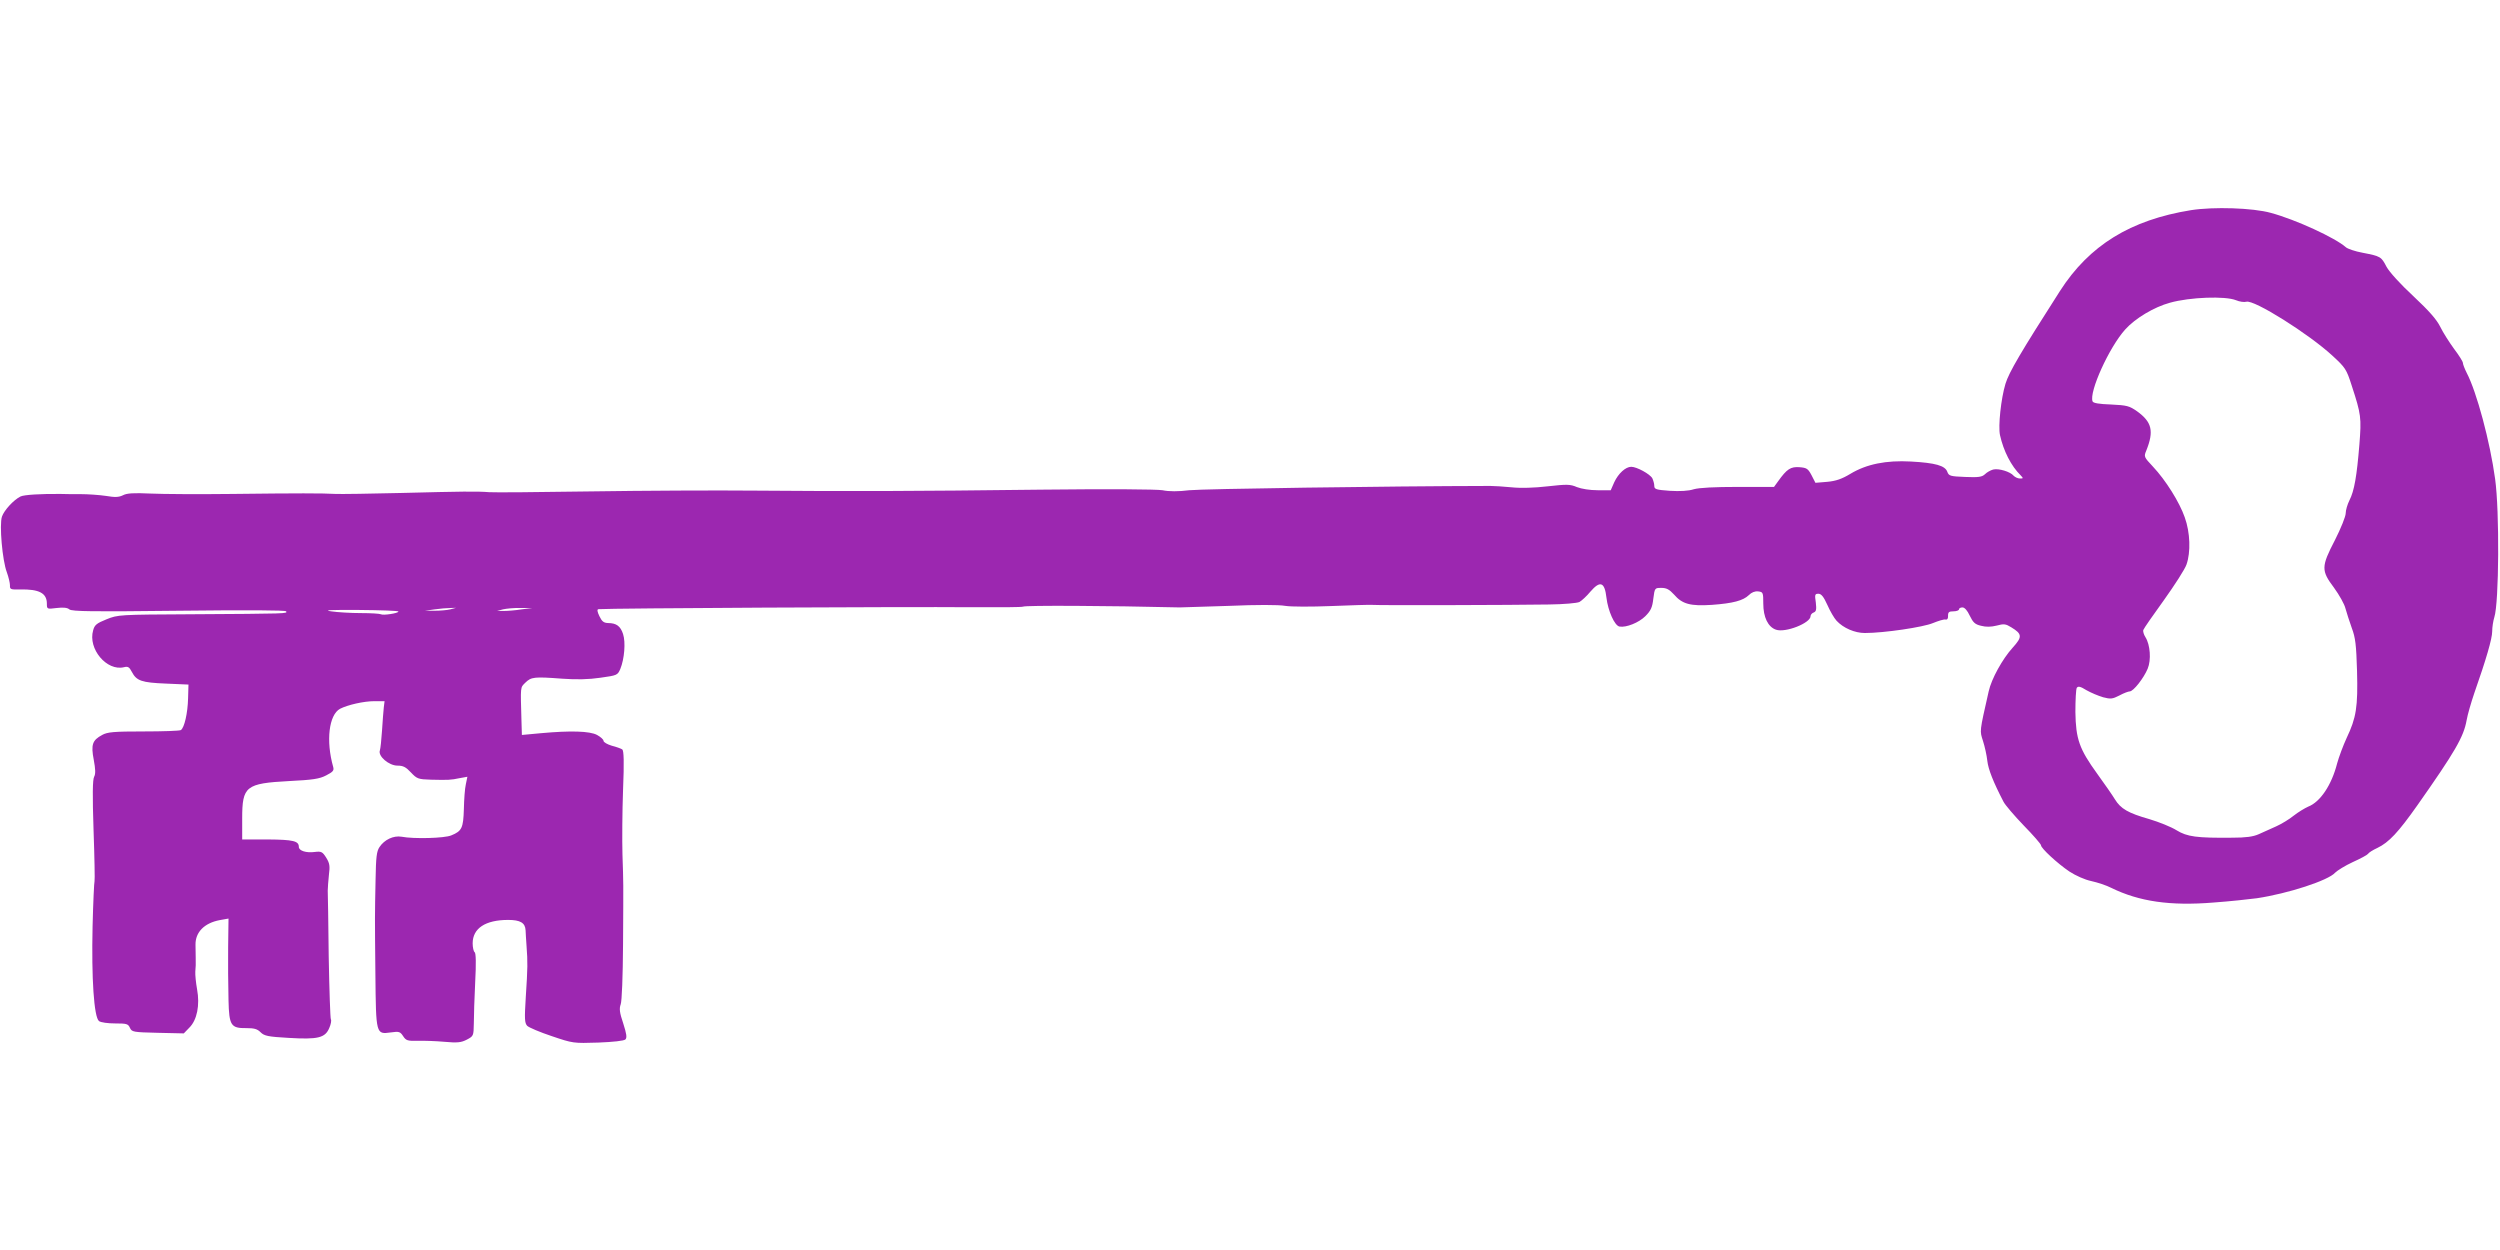 <?xml version="1.0" standalone="no"?>
<!DOCTYPE svg PUBLIC "-//W3C//DTD SVG 20010904//EN"
 "http://www.w3.org/TR/2001/REC-SVG-20010904/DTD/svg10.dtd">
<svg version="1.0" xmlns="http://www.w3.org/2000/svg"
 width="1280pt" height="640pt" viewBox="0 0 1280 640"
 preserveAspectRatio="xMidYMid meet">
<g transform="translate(0,640) scale(0.1,-0.1)"
fill="#9c27b0" stroke="none">
<path d="M11218 5324 c-310 -50 -521 -180 -671 -414 -201 -314 -261 -416 -279
-475 -23 -76 -38 -217 -28 -263 18 -81 57 -158 106 -206 14 -15 14 -16 -4 -16
-11 0 -25 7 -32 14 -17 21 -77 39 -105 32 -14 -4 -32 -14 -42 -24 -15 -14 -32
-17 -101 -14 -77 3 -84 5 -92 27 -12 31 -60 45 -186 52 -127 7 -227 -13 -310
-63 -43 -26 -74 -37 -119 -41 l-60 -5 -20 39 c-18 34 -25 38 -62 41 -45 3 -64
-9 -109 -72 l-21 -29 -184 0 c-121 0 -199 -4 -227 -12 -27 -9 -71 -11 -122 -8
-70 5 -80 8 -80 25 0 11 -5 28 -10 39 -12 22 -80 59 -108 59 -29 0 -66 -34
-87 -79 l-18 -41 -67 0 c-40 0 -83 7 -106 16 -35 15 -51 15 -150 4 -68 -8
-139 -10 -185 -5 -41 4 -90 7 -109 7 -532 -1 -1477 -15 -1541 -22 -55 -7 -104
-7 -137 0 -31 5 -269 7 -619 3 -669 -8 -968 -9 -1463 -5 -201 2 -581 0 -845
-4 -264 -4 -498 -6 -520 -4 -63 5 -138 4 -450 -4 -159 -4 -310 -6 -335 -5 -69
4 -197 4 -530 0 -168 -2 -357 -1 -420 2 -86 4 -121 2 -141 -9 -21 -10 -40 -11
-87 -3 -34 5 -92 9 -129 9 -37 0 -84 0 -103 1 -99 1 -187 -4 -205 -13 -36 -18
-84 -71 -95 -103 -14 -41 2 -225 25 -285 9 -25 16 -55 16 -67 -1 -21 4 -22 52
-21 98 2 137 -19 137 -73 0 -28 1 -28 50 -22 34 4 55 2 65 -7 13 -11 121 -12
560 -7 354 4 546 3 550 -3 7 -12 11 -12 -485 -15 -370 -2 -376 -2 -435 -26
-50 -20 -61 -29 -68 -56 -28 -95 70 -211 158 -189 20 5 27 1 40 -24 24 -46 50
-55 175 -60 l115 -5 -2 -70 c-2 -77 -19 -151 -37 -163 -6 -4 -92 -7 -191 -7
-153 0 -185 -3 -212 -18 -50 -27 -58 -49 -43 -127 9 -49 10 -72 2 -87 -8 -14
-9 -95 -3 -274 5 -140 7 -257 5 -261 -2 -3 -7 -107 -10 -231 -6 -266 7 -465
33 -485 9 -7 46 -12 83 -12 58 0 66 -2 75 -22 10 -22 16 -23 143 -26 l133 -3
28 29 c40 39 55 116 40 197 -6 33 -10 74 -9 90 2 17 3 48 2 70 0 22 -1 53 -1
68 -1 64 45 111 124 126 l45 8 -1 -76 c-1 -42 -1 -98 -1 -126 0 -27 0 -63 0
-80 0 -16 1 -78 2 -137 3 -129 12 -143 92 -142 39 0 55 -4 72 -21 19 -19 38
-23 144 -29 150 -9 187 0 208 51 8 18 12 39 8 44 -3 6 -8 151 -11 322 -2 172
-4 323 -5 337 0 14 3 50 6 80 6 46 4 60 -14 89 -19 30 -25 33 -58 29 -44 -6
-82 6 -82 26 0 30 -28 37 -159 38 l-131 0 0 107 c0 166 18 180 241 192 120 6
155 11 189 29 35 18 41 25 36 43 -38 134 -22 267 35 298 39 20 121 39 176 39
l52 0 -4 -32 c-2 -18 -6 -71 -9 -118 -3 -47 -8 -93 -11 -102 -11 -29 46 -78
90 -78 29 0 43 -7 69 -35 31 -33 38 -35 102 -37 88 -2 101 -2 148 8 l39 7 -8
-39 c-5 -21 -9 -78 -10 -127 -3 -96 -10 -112 -64 -134 -34 -15 -193 -19 -255
-7 -41 7 -88 -15 -113 -53 -15 -22 -18 -53 -20 -163 -4 -193 -4 -188 -1 -486
3 -313 3 -310 79 -300 42 6 48 4 63 -19 15 -23 23 -25 74 -24 31 1 93 -1 137
-5 67 -6 86 -4 115 11 34 18 35 19 36 83 0 36 3 131 7 212 5 95 4 149 -3 153
-5 3 -10 24 -10 45 0 77 65 120 182 120 62 0 87 -15 89 -53 0 -12 3 -49 5 -82
6 -81 6 -108 -4 -260 -7 -112 -6 -132 7 -147 9 -9 66 -33 126 -53 109 -37 111
-37 238 -33 77 3 132 9 139 16 9 9 6 29 -11 82 -19 56 -21 76 -13 98 6 16 11
143 12 307 2 343 2 304 -3 460 -2 72 -1 220 3 330 6 145 4 202 -4 208 -6 4
-30 13 -54 19 -23 7 -42 18 -42 25 0 7 -15 20 -33 30 -37 20 -135 23 -288 9
l-97 -9 -2 69 c-5 184 -7 172 20 199 30 29 44 31 190 20 71 -5 134 -4 194 5
86 12 88 13 102 45 21 51 28 137 14 179 -13 40 -34 56 -77 56 -22 1 -31 8 -44
35 -11 23 -13 35 -5 36 60 5 1577 13 1904 10 144 -1 266 0 270 3 11 7 434 5
802 -4 14 0 129 4 255 8 136 6 252 6 285 0 31 -5 133 -5 235 -1 99 4 194 7
210 6 37 -3 722 -1 905 2 78 1 145 7 157 13 12 7 37 30 56 53 50 58 73 49 82
-31 8 -68 42 -144 67 -148 34 -6 99 20 132 53 28 28 36 45 41 90 7 55 8 55 41
55 27 0 41 -8 65 -34 42 -49 84 -60 193 -53 110 8 161 22 190 50 14 14 31 21
48 19 25 -3 26 -6 26 -62 0 -70 24 -120 65 -134 48 -17 177 34 177 69 0 7 7
16 16 19 13 5 15 15 11 51 -6 40 -5 45 13 45 15 0 27 -15 46 -57 14 -32 35
-68 47 -81 35 -38 94 -63 145 -63 99 0 300 30 349 51 27 11 56 20 64 18 9 -2
14 5 13 20 0 18 5 22 28 22 15 0 28 5 28 10 0 6 8 10 18 10 11 0 25 -16 37
-42 17 -35 27 -45 58 -52 26 -7 52 -6 80 1 37 10 46 9 75 -9 56 -34 57 -49 7
-104 -52 -57 -109 -160 -123 -224 -48 -212 -46 -200 -29 -254 9 -28 19 -73 22
-101 5 -44 30 -108 83 -210 8 -16 55 -71 103 -121 49 -50 89 -96 89 -102 0
-15 83 -92 145 -134 32 -21 79 -42 112 -49 32 -7 78 -22 103 -35 143 -70 301
-93 523 -75 84 6 184 17 222 22 160 24 366 91 401 131 11 11 51 36 90 54 40
18 75 37 78 42 3 6 25 20 49 31 58 28 106 79 204 218 192 273 237 350 252 435
5 29 23 91 39 138 61 174 92 280 92 317 0 21 5 54 11 73 24 73 27 543 4 708
-26 190 -94 445 -146 544 -10 20 -19 43 -19 50 0 7 -21 40 -46 73 -24 33 -56
83 -70 112 -19 38 -58 82 -138 157 -67 62 -122 123 -137 150 -27 52 -30 54
-123 72 -38 7 -76 20 -85 28 -54 48 -255 141 -384 176 -93 26 -294 32 -409 14z
m230 -461 c19 -8 42 -11 53 -8 38 13 321 -165 442 -277 65 -60 71 -68 98 -153
48 -147 50 -163 39 -302 -13 -159 -26 -237 -51 -285 -10 -20 -19 -50 -19 -66
0 -16 -25 -78 -55 -137 -71 -137 -71 -156 -5 -244 27 -37 54 -85 59 -107 6
-21 20 -66 32 -99 19 -50 23 -87 27 -220 5 -185 -4 -240 -53 -343 -18 -39 -40
-98 -49 -131 -28 -110 -86 -197 -148 -221 -18 -8 -51 -28 -74 -46 -22 -18 -63
-43 -90 -55 -27 -12 -67 -30 -89 -40 -29 -13 -67 -18 -135 -18 -184 -2 -232 5
-286 38 -27 17 -89 42 -139 57 -109 31 -147 53 -177 102 -12 20 -53 79 -90
130 -92 127 -110 178 -112 317 0 61 3 116 7 123 7 10 18 8 50 -12 23 -13 61
-29 85 -36 38 -10 48 -9 83 9 22 12 46 21 53 21 19 0 72 68 92 116 19 45 13
123 -11 161 -9 14 -14 31 -11 38 2 7 50 76 105 152 55 77 108 159 116 183 22
63 19 163 -9 241 -27 78 -98 191 -163 260 -46 49 -47 51 -34 82 40 100 29 146
-47 201 -40 28 -52 31 -134 35 -60 2 -91 7 -94 16 -19 48 85 277 167 368 51
57 148 115 229 137 103 29 284 35 338 13z m-9143 -1583 c-16 -4 -52 -7 -80 -7
l-50 0 50 7 c28 4 64 7 80 7 l30 1 -30 -8z m365 0 c-30 -5 -71 -8 -90 -8 l-35
0 30 8 c17 4 57 8 90 7 l60 0 -55 -7z m-630 -11 c0 -9 -79 -21 -90 -14 -5 3
-51 6 -102 6 -51 0 -120 4 -153 9 -43 6 -2 8 143 7 111 -1 202 -4 202 -8z"/>
</g>
</svg>
